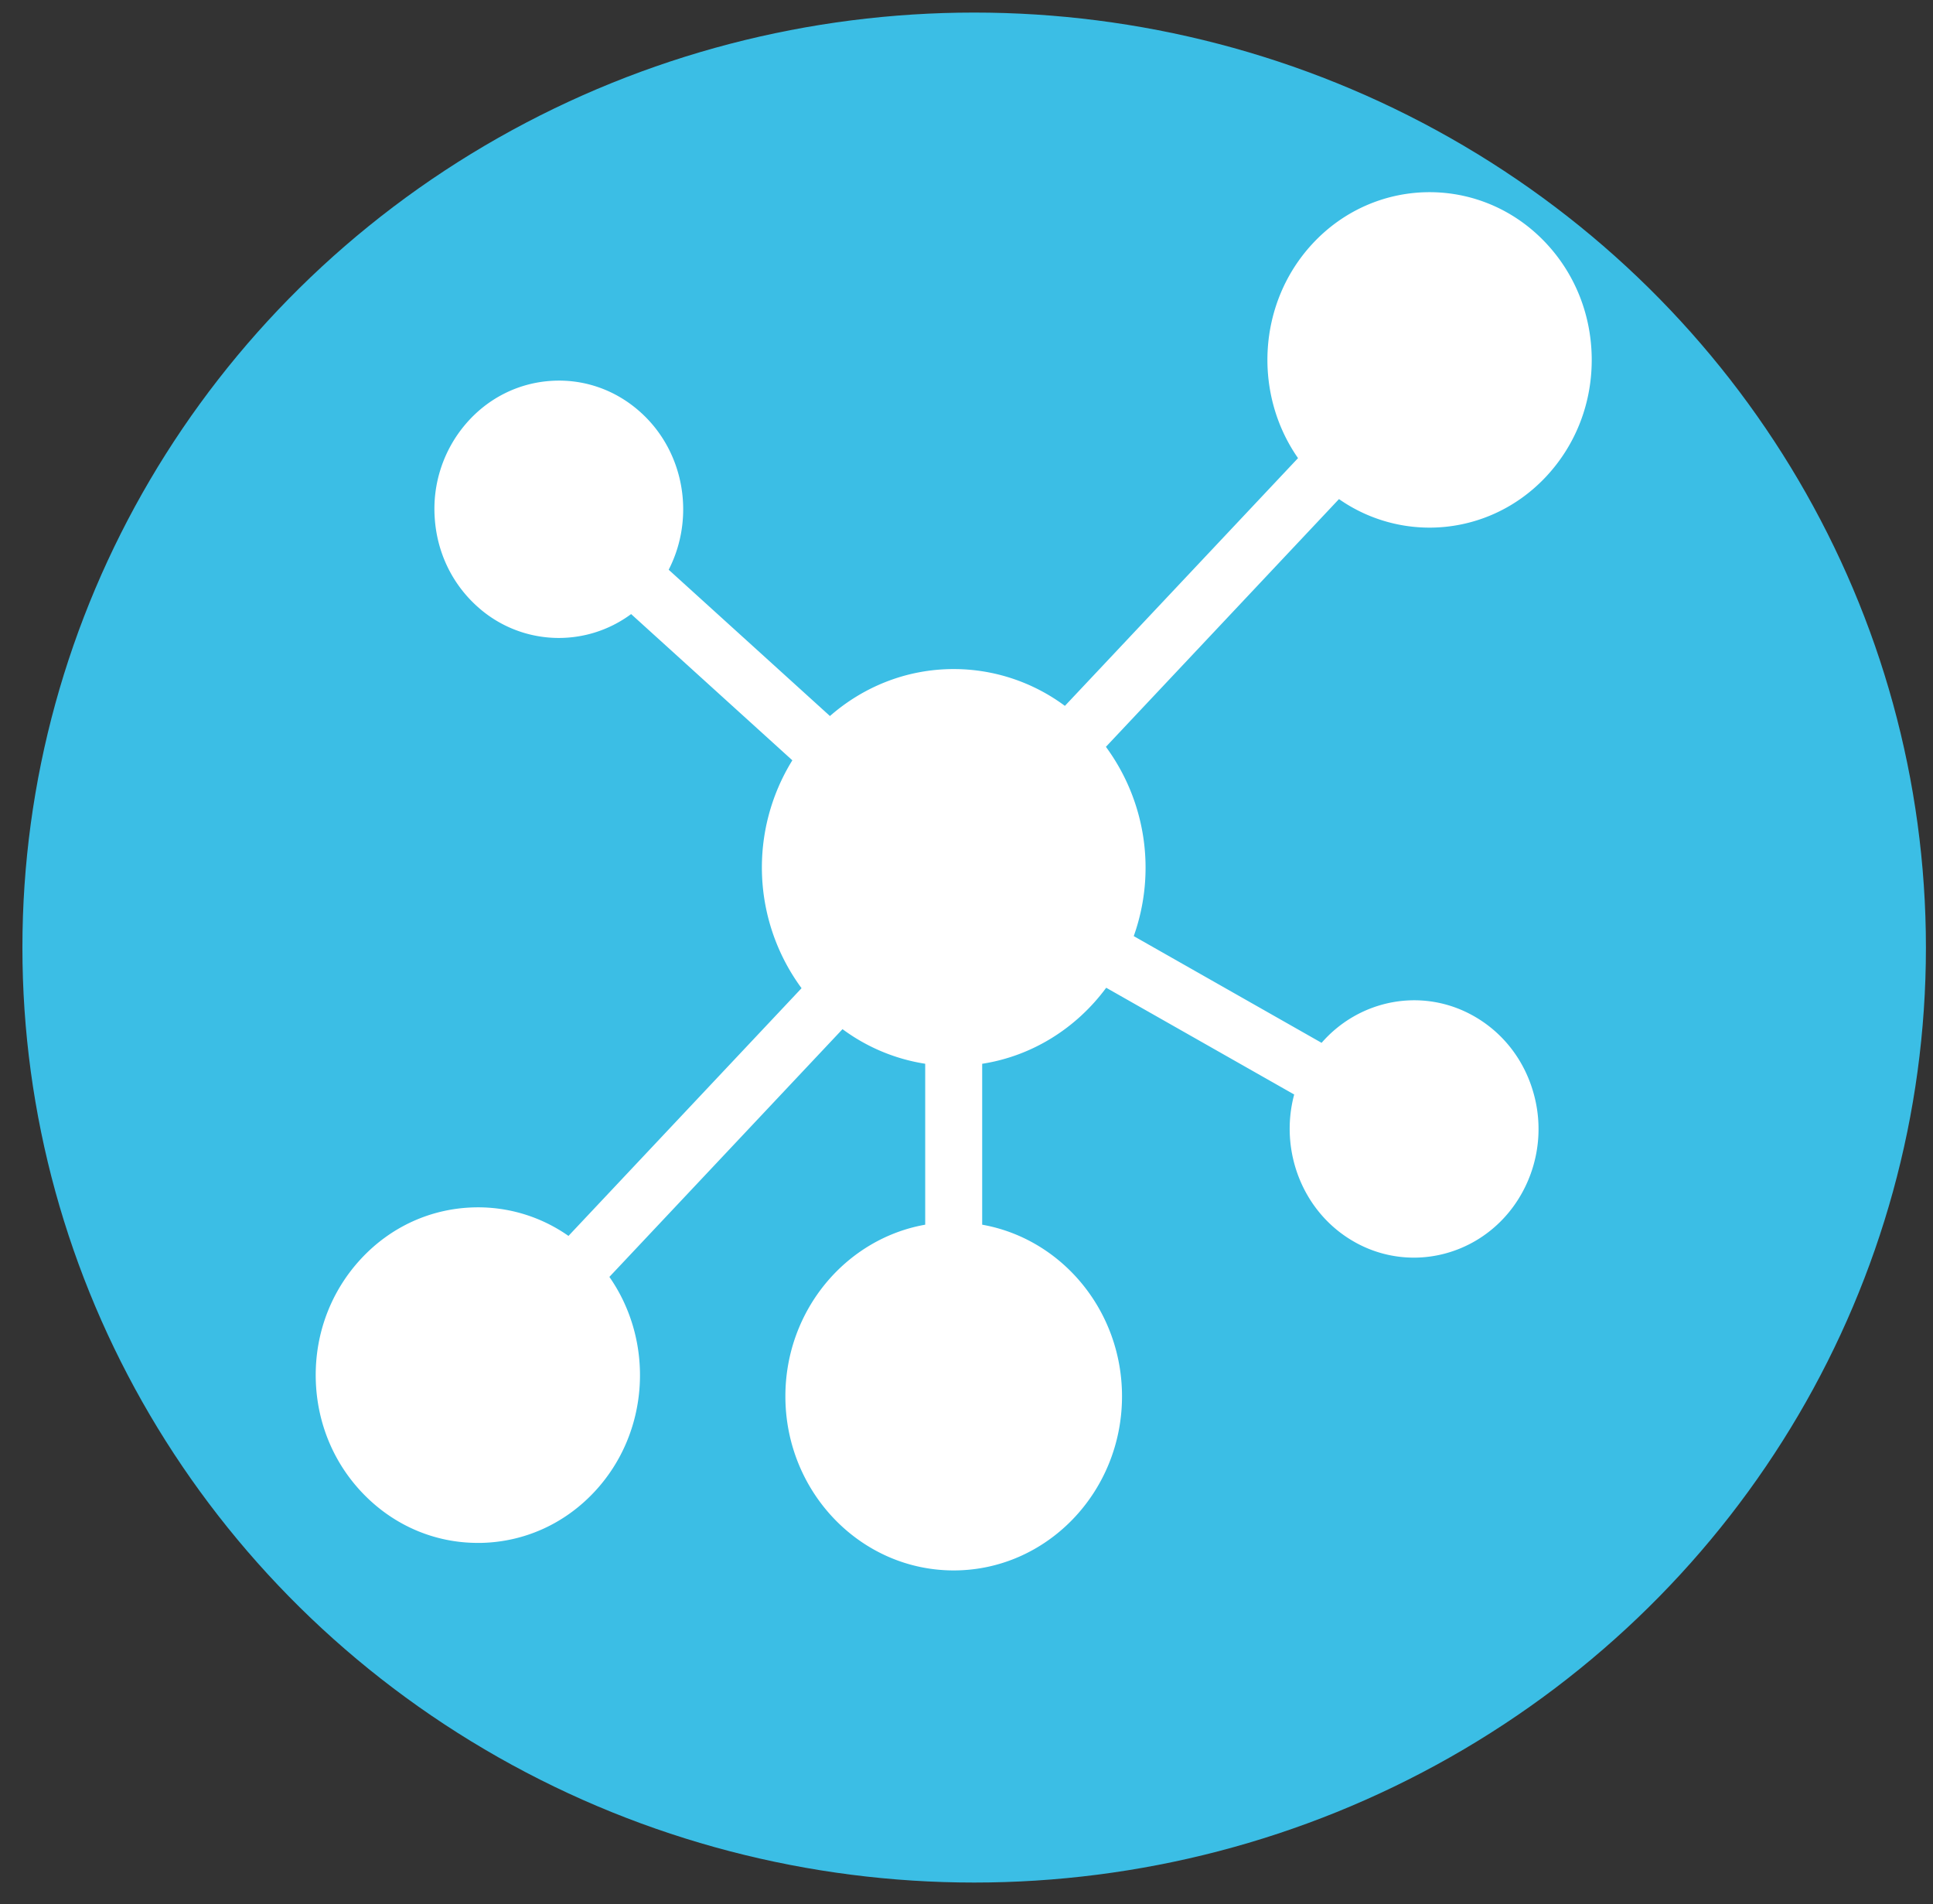 <?xml version="1.0" encoding="utf-8"?>
<svg viewBox="0 0 2235.21 2201.27" xmlns="http://www.w3.org/2000/svg">
  <rect x="0" y="0" width="2235.21" height="2201.27" fill="#333333" stroke="none"/>
  <defs>
    <style>.cls-1{fill:#3bbee5;}.cls-2{fill:#fff;}.cls-3{font-size:271.68px;fill:#cc0b5d;font-family:Bicubik;}.cls-4{fill:#c9c9c9;}</style>
  </defs>
  <g id="Capa_6" data-name="Capa 6" transform="matrix(1, 0, 0, 1, -2.842170943040401e-14, 0)">
    <ellipse class="cls-1" cx="1126.47" cy="1095.48" rx="1100.56" ry="1080.95"/>
  </g>
  <g id="Capa_8" data-name="Capa 8" transform="matrix(1, 0, 0, 1, -2.842170943040401e-14, 0)">
    <path class="cls-2" d="M1783.15,276.38c-74.47-74.22-193.44-71.92-265.18,5.1-63.87,68.56-69.13,173.57-17,248.16L1231.38,816.07a215.7,215.7,0,0,0-128.55-42.56c-54.51,0-104.47,20.45-143.13,54.3L773.22,658.68c30.63-59.56,19-135.36-32.14-181.72-28.89-26.21-65.92-39.21-104.26-36.6s-73.42,20.49-98.75,50.37a151,151,0,0,0-35.39,107.84c2.52,39.65,19.81,75.93,48.7,102.13a140.4,140.4,0,0,0,178.42,9.24L916.22,879a235.4,235.4,0,0,0,10.65,263.47L657.35,1428.85a181.7,181.7,0,0,0-108.21-33c-50.09,1-96.82,22-131.57,59.36s-53.39,86.39-52.46,138.19,21.32,100.14,57.39,136.08c35.22,35.1,81.27,54.29,130,54.29,1.2,0,2.39,0,3.59,0,50.08-1,96.81-22,131.57-59.36,63.86-68.56,69.12-173.57,17-248.16l269.58-286.43a216.68,216.68,0,0,0,95.61,40v186.06c-91.68,16.23-161.68,99-161.68,198.4,0,111,87.31,201.31,194.63,201.31s194.63-90.31,194.63-201.31c0-99.38-70-182.17-161.69-198.4V1229.85c58.25-9,109.17-41.54,143.41-87.9l217.37,123.42c-17.46,65,9.79,136.42,69.39,170.26a139.24,139.24,0,0,0,69,18.34c50.84,0,100.2-27.91,126.34-77.17a152.3,152.3,0,0,0,12-113.2c-10.74-38.16-35.21-69.7-68.9-88.83-59.59-33.84-132.48-19.28-176.13,30.86L1311,1082.26a235.77,235.77,0,0,0-32.2-218.85L1548.32,577A182.79,182.79,0,0,0,1653,610c49.2,0,98.35-19.84,135.1-59.3,34.75-37.31,53.38-86.39,52.45-138.19S1819.23,312.33,1783.15,276.38Z"/>
  </g>
</svg>